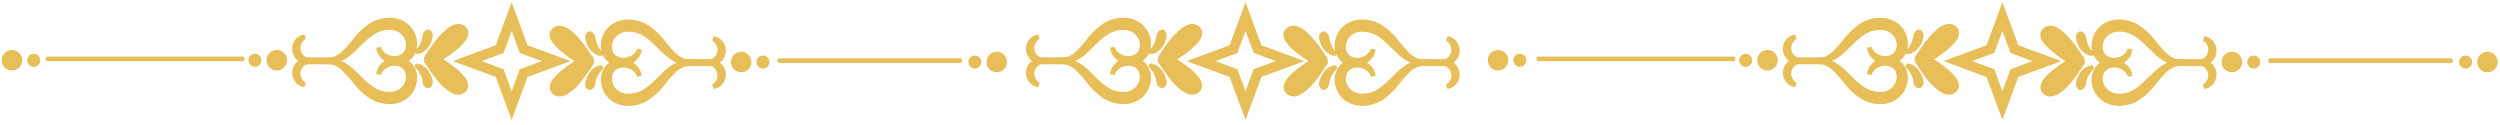 <svg xmlns="http://www.w3.org/2000/svg" xmlns:xlink="http://www.w3.org/1999/xlink" width="540" height="27" viewBox="0 0 540 27">
  <defs>
    <clipPath id="clip-couple_centre">
      <rect width="540" height="27"/>
    </clipPath>
  </defs>
  <g id="couple_centre" data-name="couple centre" clip-path="url(#clip-couple_centre)">
    <g id="Group_31183" data-name="Group 31183" transform="translate(3163.688 -3363.72)">
      <g id="Group_31143" data-name="Group 31143" transform="translate(-751.869 2093.666) rotate(90)">
        <line id="Line_6" data-name="Line 6" y2="38.943" transform="translate(1283.159 1882.465)" fill="none" stroke="#e7be57" stroke-linecap="round" stroke-miterlimit="10" stroke-width="1"/>
        <line id="Line_8" data-name="Line 8" y1="42" transform="translate(1282.775 2037.465)" fill="none" stroke="#e7be57" stroke-linecap="round" stroke-miterlimit="10" stroke-width="1"/>
        <path id="Path_177832" data-name="Path 177832" d="M25.5,83.6a1.4,1.4,0,1,0,1.4,1.4,1.4,1.4,0,0,0-1.4-1.4" transform="translate(1257.959 1794.239)" fill="#e7be57"/>
        <path id="Path_177845" data-name="Path 177845" d="M25.5,86.4a1.4,1.4,0,1,1,1.4-1.4,1.4,1.4,0,0,1-1.4,1.4" transform="translate(1257.574 1998.528)" fill="#e7be57"/>
        <path id="Path_177833" data-name="Path 177833" d="M24.364,70.363a2.209,2.209,0,1,0,2.209,2.209,2.209,2.209,0,0,0-2.209-2.209" transform="translate(1259.09 1801.951)" fill="#e7be57"/>
        <path id="Path_177844" data-name="Path 177844" d="M24.364,74.781a2.209,2.209,0,1,1,2.209-2.209,2.209,2.209,0,0,1-2.209,2.209" transform="translate(1258.705 2015.666)" fill="#e7be57"/>
        <path id="Path_177834" data-name="Path 177834" d="M25.5,160.161a1.4,1.4,0,1,1,1.4-1.4,1.4,1.4,0,0,1-1.4,1.4" transform="translate(1257.959 1766.254)" fill="#e7be57"/>
        <path id="Path_177846" data-name="Path 177846" d="M25.5,157.363a1.4,1.4,0,1,0,1.4,1.4,1.4,1.4,0,0,0-1.4-1.4" transform="translate(1257.574 1875.983)" fill="#e7be57"/>
        <path id="Path_177835" data-name="Path 177835" d="M24.364,171.134a2.209,2.209,0,1,1,2.209-2.209,2.209,2.209,0,0,1-2.209,2.209" transform="translate(1259.09 1760.804)" fill="#e7be57"/>
        <path id="Path_177847" data-name="Path 177847" d="M24.364,166.716a2.209,2.209,0,1,0,2.209,2.209,2.209,2.209,0,0,0-2.209-2.209" transform="translate(1258.705 1861.108)" fill="#e7be57"/>
        <path id="Path_177836" data-name="Path 177836" d="M27.6,197.716a4.477,4.477,0,0,0,.311,1.98,6.181,6.181,0,0,0,1.077,1.675,29.586,29.586,0,0,0,3.128,2.757,14.236,14.236,0,0,1,3.028,3.333A7.55,7.55,0,0,1,36.17,212.1a5.614,5.614,0,0,1-.824,2.364,4.968,4.968,0,0,1-1.859,1.718,5.2,5.2,0,0,1-2.409.609,4.159,4.159,0,0,1-2.4-.713,3.669,3.669,0,0,1-1.427-2,4.284,4.284,0,0,1,.015-2.318,4.179,4.179,0,0,1,1.129-1.9,3.161,3.161,0,0,1,1.888-.892,3.093,3.093,0,0,0-1.6,1.149,3.828,3.828,0,0,0-.713,1.79,3.61,3.61,0,0,0,.228,1.844,2.659,2.659,0,0,0,1.143,1.289,3.5,3.5,0,0,0,3.4-.2,3.827,3.827,0,0,0,1.807-2.938,6.5,6.5,0,0,0-.737-3.7,10.309,10.309,0,0,0-1.133-1.645c-.433-.531-.908-1.04-1.4-1.545L29.788,203.5a11.972,11.972,0,0,1-1.37-1.7,6.244,6.244,0,0,1-.872-1.991,4.421,4.421,0,0,1,.054-2.092" transform="translate(1256.207 1742.739)" fill="#e7be57" stroke="#e7be57" stroke-width="1"/>
        <path id="Path_177850" data-name="Path 177850" d="M27.6,216.794a4.477,4.477,0,0,1,.311-1.98,6.181,6.181,0,0,1,1.077-1.675,29.584,29.584,0,0,1,3.128-2.757,14.235,14.235,0,0,0,3.028-3.333,7.55,7.55,0,0,0,1.026-4.642,5.614,5.614,0,0,0-.824-2.364,4.968,4.968,0,0,0-1.859-1.718,5.2,5.2,0,0,0-2.409-.609,4.159,4.159,0,0,0-2.4.713,3.669,3.669,0,0,0-1.427,2,4.284,4.284,0,0,0,.015,2.318,4.179,4.179,0,0,0,1.129,1.9,3.161,3.161,0,0,0,1.888.892,3.093,3.093,0,0,1-1.6-1.149,3.828,3.828,0,0,1-.713-1.79,3.61,3.61,0,0,1,.228-1.844,2.659,2.659,0,0,1,1.143-1.289,3.5,3.5,0,0,1,3.4.2,3.827,3.827,0,0,1,1.807,2.938,6.5,6.5,0,0,1-.737,3.7,10.31,10.31,0,0,1-1.133,1.645c-.433.531-.908,1.04-1.4,1.545l-1.492,1.522a11.973,11.973,0,0,0-1.37,1.7,6.244,6.244,0,0,0-.872,1.991,4.421,4.421,0,0,0,.054,2.092" transform="translate(1255.823 1802.512)" fill="#e7be57" stroke="#e7be57" stroke-width="1"/>
        <path id="Path_177837" data-name="Path 177837" d="M15.242,197.716a4.421,4.421,0,0,1,.054,2.092,6.244,6.244,0,0,1-.872,1.991,11.972,11.972,0,0,1-1.37,1.7l-1.492,1.522c-.489.5-.963,1.014-1.4,1.545a10.308,10.308,0,0,0-1.133,1.645,6.5,6.5,0,0,0-.737,3.7,3.827,3.827,0,0,0,1.807,2.938,3.5,3.5,0,0,0,3.4.2,2.656,2.656,0,0,0,1.143-1.289,3.61,3.61,0,0,0,.228-1.844,3.828,3.828,0,0,0-.713-1.79,3.093,3.093,0,0,0-1.6-1.149,3.159,3.159,0,0,1,1.888.892,4.176,4.176,0,0,1,1.129,1.9,4.284,4.284,0,0,1,.015,2.318,3.669,3.669,0,0,1-1.427,2,4.159,4.159,0,0,1-2.4.713,5.2,5.2,0,0,1-2.408-.609A4.968,4.968,0,0,1,7.5,214.467a5.614,5.614,0,0,1-.824-2.364A7.547,7.547,0,0,1,7.7,207.461a14.225,14.225,0,0,1,3.028-3.333,29.54,29.54,0,0,0,3.128-2.757,6.173,6.173,0,0,0,1.077-1.675,4.477,4.477,0,0,0,.311-1.98" transform="translate(1268.138 1742.739)" fill="#e7be57" stroke="#e7be57" stroke-width="1"/>
        <path id="Path_177851" data-name="Path 177851" d="M15.242,216.794A4.421,4.421,0,0,0,15.3,214.7a6.244,6.244,0,0,0-.872-1.991,11.973,11.973,0,0,0-1.37-1.7l-1.492-1.522c-.489-.5-.963-1.014-1.4-1.545A10.31,10.31,0,0,1,9.033,206.3a6.5,6.5,0,0,1-.737-3.7,3.827,3.827,0,0,1,1.807-2.938,3.5,3.5,0,0,1,3.4-.2,2.656,2.656,0,0,1,1.143,1.289,3.61,3.61,0,0,1,.228,1.844,3.828,3.828,0,0,1-.713,1.79,3.093,3.093,0,0,1-1.6,1.149,3.159,3.159,0,0,0,1.888-.892,4.176,4.176,0,0,0,1.129-1.9,4.284,4.284,0,0,0,.015-2.318,3.669,3.669,0,0,0-1.427-2,4.159,4.159,0,0,0-2.4-.713,5.2,5.2,0,0,0-2.408.609A4.968,4.968,0,0,0,7.5,200.043a5.614,5.614,0,0,0-.824,2.364A7.547,7.547,0,0,0,7.7,207.049a14.225,14.225,0,0,0,3.028,3.333,29.542,29.542,0,0,1,3.128,2.757,6.173,6.173,0,0,1,1.077,1.675,4.477,4.477,0,0,1,.311,1.98" transform="translate(1267.754 1802.512)" fill="#e7be57" stroke="#e7be57" stroke-width="1"/>
        <line id="Line_7" data-name="Line 7" y1="6.333" transform="translate(1283.576 1935.865)" fill="none" stroke="#e7be57" stroke-linecap="round" stroke-miterlimit="10" stroke-width="1.5"/>
        <line id="Line_9" data-name="Line 9" y2="6.333" transform="translate(1283.192 2017.563)" fill="none" stroke="#e7be57" stroke-linecap="round" stroke-miterlimit="10" stroke-width="1.5"/>
        <path id="Path_177838" data-name="Path 177838" d="M27.613,184.555a2.512,2.512,0,0,1,.19-2,2.729,2.729,0,0,1,3.922-.918,2.507,2.507,0,0,1,1.058,1.712,3,3,0,0,0-1.364-1.179,2.717,2.717,0,0,0-3.107.726,2.992,2.992,0,0,0-.7,1.663" transform="translate(1255.984 1752.39)" fill="#e7be57" stroke="#e7be57" stroke-width="1"/>
        <path id="Path_177848" data-name="Path 177848" d="M27.613,181.154a2.512,2.512,0,0,0,.19,2,2.729,2.729,0,0,0,3.922.918,2.507,2.507,0,0,0,1.058-1.712,3,3,0,0,1-1.364,1.179,2.717,2.717,0,0,1-3.107-.726,2.992,2.992,0,0,1-.7-1.663" transform="translate(1255.599 1841.662)" fill="#e7be57" stroke="#e7be57" stroke-width="1"/>
        <path id="Path_177839" data-name="Path 177839" d="M20.476,184.555a2.992,2.992,0,0,0-.7-1.663,2.717,2.717,0,0,0-3.107-.726,3,3,0,0,0-1.364,1.18,2.507,2.507,0,0,1,1.058-1.712,2.729,2.729,0,0,1,3.922.918,2.512,2.512,0,0,1,.19,2" transform="translate(1263.081 1752.39)" fill="#e7be57" stroke="#e7be57" stroke-width="1"/>
        <path id="Path_177849" data-name="Path 177849" d="M20.476,181.154a2.992,2.992,0,0,1-.7,1.663,2.717,2.717,0,0,1-3.107.726,3,3,0,0,1-1.364-1.18,2.507,2.507,0,0,0,1.058,1.712,2.729,2.729,0,0,0,3.922-.918,2.512,2.512,0,0,0,.19-2" transform="translate(1262.697 1841.662)" fill="#e7be57" stroke="#e7be57" stroke-width="1"/>
        <path id="Path_177840" data-name="Path 177840" d="M30.421,244.679A5.317,5.317,0,0,0,33.49,246.3c.386.092.769.04,1.12.588a.286.286,0,0,1-.04.375c-.446.414-.883.281-1.368.139a5.546,5.546,0,0,1-1.254-.558,3.251,3.251,0,0,1-1.621-2.129.051.051,0,0,1,.094-.032" transform="translate(1254.328 1715.387)" fill="#e7be57" stroke="#e7be57" stroke-width="1"/>
        <path id="Path_177852" data-name="Path 177852" d="M30.421,247.513A5.317,5.317,0,0,1,33.49,245.9c.386-.092.769-.04,1.12-.588a.286.286,0,0,0-.04-.375c-.446-.414-.883-.281-1.368-.139a5.545,5.545,0,0,0-1.254.558,3.251,3.251,0,0,0-1.621,2.129.051.051,0,0,0,.094.032" transform="translate(1253.944 1752.182)" fill="#e7be57" stroke="#e7be57" stroke-width="1"/>
        <path id="Path_177841" data-name="Path 177841" d="M17.106,244.71a3.866,3.866,0,0,1-2.875,2.687c-.485.143-.922.276-1.368-.139a.286.286,0,0,1-.04-.375c.351-.548.734-.5,1.12-.588a8.1,8.1,0,0,0,1.114-.318,4.466,4.466,0,0,0,1.96-1.306.051.051,0,0,1,.089.038" transform="translate(1264.558 1715.387)" fill="#e7be57" stroke="#e7be57" stroke-width="1"/>
        <path id="Path_177853" data-name="Path 177853" d="M17.106,247.48a3.866,3.866,0,0,0-2.875-2.687c-.485-.143-.922-.276-1.368.139a.286.286,0,0,0-.04.375c.351.548.734.5,1.12.588a8.1,8.1,0,0,1,1.114.318,4.466,4.466,0,0,1,1.96,1.306.051.051,0,0,0,.089-.038" transform="translate(1264.173 1752.183)" fill="#e7be57" stroke="#e7be57" stroke-width="1"/>
        <path id="Path_177842" data-name="Path 177842" d="M17.055,249.266a2.862,2.862,0,0,0-1.159.612q-.646.413-1.272.857a18.242,18.242,0,0,0-3.852,3.407c-.746.957-1.392,2.318-.406,3.349,1.43,1.5,3.72-1.389,4.5-2.354a32.385,32.385,0,0,0,2.109-3c.857,1.154,1.586,2.374,2.53,3.471a11.532,11.532,0,0,0,1.408,1.437,2.891,2.891,0,0,0,1.887.835,1.6,1.6,0,0,0,1.327-1.489,2.741,2.741,0,0,0-.42-1.551,11.379,11.379,0,0,0-2.936-3.109c-1.023-.817-2.121-1.542-3.206-2.273a1.013,1.013,0,0,0-.4-.189.536.536,0,0,0-.112-.005" transform="translate(1266.252 1712.7)" fill="#e7be57" stroke="#e7be57" stroke-width="1"/>
        <path id="Path_177854" data-name="Path 177854" d="M17.055,257.911A2.862,2.862,0,0,1,15.9,257.3q-.646-.413-1.272-.857a18.242,18.242,0,0,1-3.852-3.407c-.746-.957-1.392-2.318-.406-3.349,1.43-1.5,3.72,1.389,4.5,2.354a32.385,32.385,0,0,1,2.109,3c.858-1.154,1.586-2.374,2.53-3.471a11.532,11.532,0,0,1,1.408-1.437,2.89,2.89,0,0,1,1.887-.835,1.6,1.6,0,0,1,1.327,1.489,2.741,2.741,0,0,1-.42,1.551,11.38,11.38,0,0,1-2.936,3.109c-1.023.817-2.121,1.542-3.206,2.273a1.012,1.012,0,0,1-.4.189.534.534,0,0,1-.112.005" transform="translate(1265.867 1739.884)" fill="#e7be57" stroke="#e7be57" stroke-width="1"/>
        <path id="Path_177843" data-name="Path 177843" d="M14.289,278.139,22.5,275.1l-8.212-3.039-3.039-8.212-3.039,8.212L0,275.1l8.212,3.039,3.039,8.212ZM9.1,277.247,3.3,275.1l5.8-2.147,2.147-5.8,2.147,5.8,5.8,2.147-5.8,2.147-2.147,5.8Z" transform="translate(1272 1704.202)" fill="#e7be57" stroke="#e7be57" stroke-width="1"/>
      </g>
      <g id="Group_31144" data-name="Group 31144" transform="translate(-1073.869 2093.666) rotate(90)">
        <line id="Line_6-2" data-name="Line 6" y2="38.943" transform="translate(1283.159 1882.465)" fill="none" stroke="#e7be57" stroke-linecap="round" stroke-miterlimit="10" stroke-width="1"/>
        <line id="Line_8-2" data-name="Line 8" y1="42" transform="translate(1282.775 2037.465)" fill="none" stroke="#e7be57" stroke-linecap="round" stroke-miterlimit="10" stroke-width="1"/>
        <path id="Path_177832-2" data-name="Path 177832" d="M25.5,83.6a1.4,1.4,0,1,0,1.4,1.4,1.4,1.4,0,0,0-1.4-1.4" transform="translate(1257.959 1794.239)" fill="#e7be57"/>
        <path id="Path_177845-2" data-name="Path 177845" d="M25.5,86.4a1.4,1.4,0,1,1,1.4-1.4,1.4,1.4,0,0,1-1.4,1.4" transform="translate(1257.574 1997.528)" fill="#e7be57"/>
        <path id="Path_177833-2" data-name="Path 177833" d="M24.364,70.363a2.209,2.209,0,1,0,2.209,2.209,2.209,2.209,0,0,0-2.209-2.209" transform="translate(1259.09 1801.951)" fill="#e7be57"/>
        <path id="Path_177844-2" data-name="Path 177844" d="M24.364,74.781a2.209,2.209,0,1,1,2.209-2.209,2.209,2.209,0,0,1-2.209,2.209" transform="translate(1258.705 2014.666)" fill="#e7be57"/>
        <path id="Path_177834-2" data-name="Path 177834" d="M25.5,160.161a1.4,1.4,0,1,1,1.4-1.4,1.4,1.4,0,0,1-1.4,1.4" transform="translate(1257.959 1766.254)" fill="#e7be57"/>
        <path id="Path_177846-2" data-name="Path 177846" d="M25.5,157.363a1.4,1.4,0,1,0,1.4,1.4,1.4,1.4,0,0,0-1.4-1.4" transform="translate(1257.574 1875.983)" fill="#e7be57"/>
        <path id="Path_177835-2" data-name="Path 177835" d="M24.364,171.134a2.209,2.209,0,1,1,2.209-2.209,2.209,2.209,0,0,1-2.209,2.209" transform="translate(1259.09 1760.804)" fill="#e7be57"/>
        <path id="Path_177847-2" data-name="Path 177847" d="M24.364,166.716a2.209,2.209,0,1,0,2.209,2.209,2.209,2.209,0,0,0-2.209-2.209" transform="translate(1258.705 1861.108)" fill="#e7be57"/>
        <path id="Path_177836-2" data-name="Path 177836" d="M27.6,197.716a4.477,4.477,0,0,0,.311,1.98,6.181,6.181,0,0,0,1.077,1.675,29.586,29.586,0,0,0,3.128,2.757,14.236,14.236,0,0,1,3.028,3.333A7.55,7.55,0,0,1,36.17,212.1a5.614,5.614,0,0,1-.824,2.364,4.968,4.968,0,0,1-1.859,1.718,5.2,5.2,0,0,1-2.409.609,4.159,4.159,0,0,1-2.4-.713,3.669,3.669,0,0,1-1.427-2,4.284,4.284,0,0,1,.015-2.318,4.179,4.179,0,0,1,1.129-1.9,3.161,3.161,0,0,1,1.888-.892,3.093,3.093,0,0,0-1.6,1.149,3.828,3.828,0,0,0-.713,1.79,3.61,3.61,0,0,0,.228,1.844,2.659,2.659,0,0,0,1.143,1.289,3.5,3.5,0,0,0,3.4-.2,3.827,3.827,0,0,0,1.807-2.938,6.5,6.5,0,0,0-.737-3.7,10.309,10.309,0,0,0-1.133-1.645c-.433-.531-.908-1.04-1.4-1.545L29.788,203.5a11.972,11.972,0,0,1-1.37-1.7,6.244,6.244,0,0,1-.872-1.991,4.421,4.421,0,0,1,.054-2.092" transform="translate(1256.207 1742.739)" fill="#e7be57" stroke="#e7be57" stroke-width="1"/>
        <path id="Path_177850-2" data-name="Path 177850" d="M27.6,216.794a4.477,4.477,0,0,1,.311-1.98,6.181,6.181,0,0,1,1.077-1.675,29.584,29.584,0,0,1,3.128-2.757,14.235,14.235,0,0,0,3.028-3.333,7.55,7.55,0,0,0,1.026-4.642,5.614,5.614,0,0,0-.824-2.364,4.968,4.968,0,0,0-1.859-1.718,5.2,5.2,0,0,0-2.409-.609,4.159,4.159,0,0,0-2.4.713,3.669,3.669,0,0,0-1.427,2,4.284,4.284,0,0,0,.015,2.318,4.179,4.179,0,0,0,1.129,1.9,3.161,3.161,0,0,0,1.888.892,3.093,3.093,0,0,1-1.6-1.149,3.828,3.828,0,0,1-.713-1.79,3.61,3.61,0,0,1,.228-1.844,2.659,2.659,0,0,1,1.143-1.289,3.5,3.5,0,0,1,3.4.2,3.827,3.827,0,0,1,1.807,2.938,6.5,6.5,0,0,1-.737,3.7,10.31,10.31,0,0,1-1.133,1.645c-.433.531-.908,1.04-1.4,1.545l-1.492,1.522a11.973,11.973,0,0,0-1.37,1.7,6.244,6.244,0,0,0-.872,1.991,4.421,4.421,0,0,0,.054,2.092" transform="translate(1255.823 1802.512)" fill="#e7be57" stroke="#e7be57" stroke-width="1"/>
        <path id="Path_177837-2" data-name="Path 177837" d="M15.242,197.716a4.421,4.421,0,0,1,.054,2.092,6.244,6.244,0,0,1-.872,1.991,11.972,11.972,0,0,1-1.37,1.7l-1.492,1.522c-.489.5-.963,1.014-1.4,1.545a10.308,10.308,0,0,0-1.133,1.645,6.5,6.5,0,0,0-.737,3.7,3.827,3.827,0,0,0,1.807,2.938,3.5,3.5,0,0,0,3.4.2,2.656,2.656,0,0,0,1.143-1.289,3.61,3.61,0,0,0,.228-1.844,3.828,3.828,0,0,0-.713-1.79,3.093,3.093,0,0,0-1.6-1.149,3.159,3.159,0,0,1,1.888.892,4.176,4.176,0,0,1,1.129,1.9,4.284,4.284,0,0,1,.015,2.318,3.669,3.669,0,0,1-1.427,2,4.159,4.159,0,0,1-2.4.713,5.2,5.2,0,0,1-2.408-.609A4.968,4.968,0,0,1,7.5,214.467a5.614,5.614,0,0,1-.824-2.364A7.547,7.547,0,0,1,7.7,207.461a14.225,14.225,0,0,1,3.028-3.333,29.54,29.54,0,0,0,3.128-2.757,6.173,6.173,0,0,0,1.077-1.675,4.477,4.477,0,0,0,.311-1.98" transform="translate(1268.138 1742.739)" fill="#e7be57" stroke="#e7be57" stroke-width="1"/>
        <path id="Path_177851-2" data-name="Path 177851" d="M15.242,216.794A4.421,4.421,0,0,0,15.3,214.7a6.244,6.244,0,0,0-.872-1.991,11.973,11.973,0,0,0-1.37-1.7l-1.492-1.522c-.489-.5-.963-1.014-1.4-1.545A10.31,10.31,0,0,1,9.033,206.3a6.5,6.5,0,0,1-.737-3.7,3.827,3.827,0,0,1,1.807-2.938,3.5,3.5,0,0,1,3.4-.2,2.656,2.656,0,0,1,1.143,1.289,3.61,3.61,0,0,1,.228,1.844,3.828,3.828,0,0,1-.713,1.79,3.093,3.093,0,0,1-1.6,1.149,3.159,3.159,0,0,0,1.888-.892,4.176,4.176,0,0,0,1.129-1.9,4.284,4.284,0,0,0,.015-2.318,3.669,3.669,0,0,0-1.427-2,4.159,4.159,0,0,0-2.4-.713,5.2,5.2,0,0,0-2.408.609A4.968,4.968,0,0,0,7.5,200.043a5.614,5.614,0,0,0-.824,2.364A7.547,7.547,0,0,0,7.7,207.049a14.225,14.225,0,0,0,3.028,3.333,29.542,29.542,0,0,1,3.128,2.757,6.173,6.173,0,0,1,1.077,1.675,4.477,4.477,0,0,1,.311,1.98" transform="translate(1267.754 1802.512)" fill="#e7be57" stroke="#e7be57" stroke-width="1"/>
        <line id="Line_7-2" data-name="Line 7" y1="6.333" transform="translate(1283.576 1935.865)" fill="none" stroke="#e7be57" stroke-linecap="round" stroke-miterlimit="10" stroke-width="1.5"/>
        <line id="Line_9-2" data-name="Line 9" y2="6.333" transform="translate(1283.192 2017.563)" fill="none" stroke="#e7be57" stroke-linecap="round" stroke-miterlimit="10" stroke-width="1.5"/>
        <path id="Path_177838-2" data-name="Path 177838" d="M27.613,184.555a2.512,2.512,0,0,1,.19-2,2.729,2.729,0,0,1,3.922-.918,2.507,2.507,0,0,1,1.058,1.712,3,3,0,0,0-1.364-1.179,2.717,2.717,0,0,0-3.107.726,2.992,2.992,0,0,0-.7,1.663" transform="translate(1255.984 1752.39)" fill="#e7be57" stroke="#e7be57" stroke-width="1"/>
        <path id="Path_177848-2" data-name="Path 177848" d="M27.613,181.154a2.512,2.512,0,0,0,.19,2,2.729,2.729,0,0,0,3.922.918,2.507,2.507,0,0,0,1.058-1.712,3,3,0,0,1-1.364,1.179,2.717,2.717,0,0,1-3.107-.726,2.992,2.992,0,0,1-.7-1.663" transform="translate(1255.599 1841.662)" fill="#e7be57" stroke="#e7be57" stroke-width="1"/>
        <path id="Path_177839-2" data-name="Path 177839" d="M20.476,184.555a2.992,2.992,0,0,0-.7-1.663,2.717,2.717,0,0,0-3.107-.726,3,3,0,0,0-1.364,1.18,2.507,2.507,0,0,1,1.058-1.712,2.729,2.729,0,0,1,3.922.918,2.512,2.512,0,0,1,.19,2" transform="translate(1263.081 1752.39)" fill="#e7be57" stroke="#e7be57" stroke-width="1"/>
        <path id="Path_177849-2" data-name="Path 177849" d="M20.476,181.154a2.992,2.992,0,0,1-.7,1.663,2.717,2.717,0,0,1-3.107.726,3,3,0,0,1-1.364-1.18,2.507,2.507,0,0,0,1.058,1.712,2.729,2.729,0,0,0,3.922-.918,2.512,2.512,0,0,0,.19-2" transform="translate(1262.697 1841.662)" fill="#e7be57" stroke="#e7be57" stroke-width="1"/>
        <path id="Path_177840-2" data-name="Path 177840" d="M30.421,244.679A5.317,5.317,0,0,0,33.49,246.3c.386.092.769.04,1.12.588a.286.286,0,0,1-.04.375c-.446.414-.883.281-1.368.139a5.546,5.546,0,0,1-1.254-.558,3.251,3.251,0,0,1-1.621-2.129.051.051,0,0,1,.094-.032" transform="translate(1254.328 1715.387)" fill="#e7be57" stroke="#e7be57" stroke-width="1"/>
        <path id="Path_177852-2" data-name="Path 177852" d="M30.421,247.513A5.317,5.317,0,0,1,33.49,245.9c.386-.092.769-.04,1.12-.588a.286.286,0,0,0-.04-.375c-.446-.414-.883-.281-1.368-.139a5.545,5.545,0,0,0-1.254.558,3.251,3.251,0,0,0-1.621,2.129.051.051,0,0,0,.094.032" transform="translate(1253.944 1752.182)" fill="#e7be57" stroke="#e7be57" stroke-width="1"/>
        <path id="Path_177841-2" data-name="Path 177841" d="M17.106,244.71a3.866,3.866,0,0,1-2.875,2.687c-.485.143-.922.276-1.368-.139a.286.286,0,0,1-.04-.375c.351-.548.734-.5,1.12-.588a8.1,8.1,0,0,0,1.114-.318,4.466,4.466,0,0,0,1.96-1.306.051.051,0,0,1,.089.038" transform="translate(1264.558 1715.387)" fill="#e7be57" stroke="#e7be57" stroke-width="1"/>
        <path id="Path_177853-2" data-name="Path 177853" d="M17.106,247.48a3.866,3.866,0,0,0-2.875-2.687c-.485-.143-.922-.276-1.368.139a.286.286,0,0,0-.04.375c.351.548.734.5,1.12.588a8.1,8.1,0,0,1,1.114.318,4.466,4.466,0,0,1,1.96,1.306.051.051,0,0,0,.089-.038" transform="translate(1264.173 1752.183)" fill="#e7be57" stroke="#e7be57" stroke-width="1"/>
        <path id="Path_177842-2" data-name="Path 177842" d="M17.055,249.266a2.862,2.862,0,0,0-1.159.612q-.646.413-1.272.857a18.242,18.242,0,0,0-3.852,3.407c-.746.957-1.392,2.318-.406,3.349,1.43,1.5,3.72-1.389,4.5-2.354a32.385,32.385,0,0,0,2.109-3c.857,1.154,1.586,2.374,2.53,3.471a11.532,11.532,0,0,0,1.408,1.437,2.891,2.891,0,0,0,1.887.835,1.6,1.6,0,0,0,1.327-1.489,2.741,2.741,0,0,0-.42-1.551,11.379,11.379,0,0,0-2.936-3.109c-1.023-.817-2.121-1.542-3.206-2.273a1.013,1.013,0,0,0-.4-.189.536.536,0,0,0-.112-.005" transform="translate(1266.252 1712.7)" fill="#e7be57" stroke="#e7be57" stroke-width="1"/>
        <path id="Path_177854-2" data-name="Path 177854" d="M17.055,257.911A2.862,2.862,0,0,1,15.9,257.3q-.646-.413-1.272-.857a18.242,18.242,0,0,1-3.852-3.407c-.746-.957-1.392-2.318-.406-3.349,1.43-1.5,3.72,1.389,4.5,2.354a32.385,32.385,0,0,1,2.109,3c.858-1.154,1.586-2.374,2.53-3.471a11.532,11.532,0,0,1,1.408-1.437,2.89,2.89,0,0,1,1.887-.835,1.6,1.6,0,0,1,1.327,1.489,2.741,2.741,0,0,1-.42,1.551,11.38,11.38,0,0,1-2.936,3.109c-1.023.817-2.121,1.542-3.206,2.273a1.012,1.012,0,0,1-.4.189.534.534,0,0,1-.112.005" transform="translate(1265.867 1739.884)" fill="#e7be57" stroke="#e7be57" stroke-width="1"/>
        <path id="Path_177843-2" data-name="Path 177843" d="M14.289,278.139,22.5,275.1l-8.212-3.039-3.039-8.212-3.039,8.212L0,275.1l8.212,3.039,3.039,8.212ZM9.1,277.247,3.3,275.1l5.8-2.147,2.147-5.8,2.147,5.8,5.8,2.147-5.8,2.147-2.147,5.8Z" transform="translate(1272 1704.202)" fill="#e7be57" stroke="#e7be57" stroke-width="1"/>
      </g>
      <g id="Group_31145" data-name="Group 31145" transform="translate(-561.833 2901.916) rotate(90)">
        <path id="Path_177836-3" data-name="Path 177836" d="M27.6,197.716a4.477,4.477,0,0,0,.311,1.98,6.181,6.181,0,0,0,1.077,1.675,29.586,29.586,0,0,0,3.128,2.757,14.236,14.236,0,0,1,3.028,3.333A7.55,7.55,0,0,1,36.17,212.1a5.614,5.614,0,0,1-.824,2.364,4.968,4.968,0,0,1-1.859,1.718,5.2,5.2,0,0,1-2.409.609,4.159,4.159,0,0,1-2.4-.713,3.669,3.669,0,0,1-1.427-2,4.284,4.284,0,0,1,.015-2.318,4.179,4.179,0,0,1,1.129-1.9,3.161,3.161,0,0,1,1.888-.892,3.093,3.093,0,0,0-1.6,1.149,3.828,3.828,0,0,0-.713,1.79,3.61,3.61,0,0,0,.228,1.844,2.659,2.659,0,0,0,1.143,1.289,3.5,3.5,0,0,0,3.4-.2,3.827,3.827,0,0,0,1.807-2.938,6.5,6.5,0,0,0-.737-3.7,10.309,10.309,0,0,0-1.133-1.645c-.433-.531-.908-1.04-1.4-1.545L29.788,203.5a11.972,11.972,0,0,1-1.37-1.7,6.244,6.244,0,0,1-.872-1.991,4.421,4.421,0,0,1,.054-2.092" transform="translate(447.957 2096.259)" fill="#e7be57" stroke="#e7be57" stroke-width="1"/>
        <path id="Path_177850-3" data-name="Path 177850" d="M27.6,216.794a4.477,4.477,0,0,1,.311-1.98,6.181,6.181,0,0,1,1.077-1.675,29.584,29.584,0,0,1,3.128-2.757,14.235,14.235,0,0,0,3.028-3.333,7.55,7.55,0,0,0,1.026-4.642,5.614,5.614,0,0,0-.824-2.364,4.968,4.968,0,0,0-1.859-1.718,5.2,5.2,0,0,0-2.409-.609,4.159,4.159,0,0,0-2.4.713,3.669,3.669,0,0,0-1.427,2,4.284,4.284,0,0,0,.015,2.318,4.179,4.179,0,0,0,1.129,1.9,3.161,3.161,0,0,0,1.888.892,3.093,3.093,0,0,1-1.6-1.149,3.828,3.828,0,0,1-.713-1.79,3.61,3.61,0,0,1,.228-1.844,2.659,2.659,0,0,1,1.143-1.289,3.5,3.5,0,0,1,3.4.2,3.827,3.827,0,0,1,1.807,2.938,6.5,6.5,0,0,1-.737,3.7,10.31,10.31,0,0,1-1.133,1.645c-.433.531-.908,1.04-1.4,1.545l-1.492,1.522a11.973,11.973,0,0,0-1.37,1.7,6.244,6.244,0,0,0-.872,1.991,4.421,4.421,0,0,0,.054,2.092" transform="translate(447.572 2156.032)" fill="#e7be57" stroke="#e7be57" stroke-width="1"/>
        <path id="Path_177837-3" data-name="Path 177837" d="M15.242,197.716a4.421,4.421,0,0,1,.054,2.092,6.244,6.244,0,0,1-.872,1.991,11.972,11.972,0,0,1-1.37,1.7l-1.492,1.522c-.489.5-.963,1.014-1.4,1.545a10.308,10.308,0,0,0-1.133,1.645,6.5,6.5,0,0,0-.737,3.7,3.827,3.827,0,0,0,1.807,2.938,3.5,3.5,0,0,0,3.4.2,2.656,2.656,0,0,0,1.143-1.289,3.61,3.61,0,0,0,.228-1.844,3.828,3.828,0,0,0-.713-1.79,3.093,3.093,0,0,0-1.6-1.149,3.159,3.159,0,0,1,1.888.892,4.176,4.176,0,0,1,1.129,1.9,4.284,4.284,0,0,1,.015,2.318,3.669,3.669,0,0,1-1.427,2,4.159,4.159,0,0,1-2.4.713,5.2,5.2,0,0,1-2.408-.609A4.968,4.968,0,0,1,7.5,214.467a5.614,5.614,0,0,1-.824-2.364A7.547,7.547,0,0,1,7.7,207.461a14.225,14.225,0,0,1,3.028-3.333,29.54,29.54,0,0,0,3.128-2.757,6.173,6.173,0,0,0,1.077-1.675,4.477,4.477,0,0,0,.311-1.98" transform="translate(459.888 2096.259)" fill="#e7be57" stroke="#e7be57" stroke-width="1"/>
        <path id="Path_177851-3" data-name="Path 177851" d="M15.242,216.794A4.421,4.421,0,0,0,15.3,214.7a6.244,6.244,0,0,0-.872-1.991,11.973,11.973,0,0,0-1.37-1.7l-1.492-1.522c-.489-.5-.963-1.014-1.4-1.545A10.31,10.31,0,0,1,9.033,206.3a6.5,6.5,0,0,1-.737-3.7,3.827,3.827,0,0,1,1.807-2.938,3.5,3.5,0,0,1,3.4-.2,2.656,2.656,0,0,1,1.143,1.289,3.61,3.61,0,0,1,.228,1.844,3.828,3.828,0,0,1-.713,1.79,3.093,3.093,0,0,1-1.6,1.149,3.159,3.159,0,0,0,1.888-.892,4.176,4.176,0,0,0,1.129-1.9,4.284,4.284,0,0,0,.015-2.318,3.669,3.669,0,0,0-1.427-2,4.159,4.159,0,0,0-2.4-.713,5.2,5.2,0,0,0-2.408.609A4.968,4.968,0,0,0,7.5,200.043a5.614,5.614,0,0,0-.824,2.364A7.547,7.547,0,0,0,7.7,207.049a14.225,14.225,0,0,0,3.028,3.333,29.542,29.542,0,0,1,3.128,2.757,6.173,6.173,0,0,1,1.077,1.675,4.477,4.477,0,0,1,.311,1.98" transform="translate(459.503 2156.032)" fill="#e7be57" stroke="#e7be57" stroke-width="1"/>
        <line id="Line_7-3" data-name="Line 7" y1="6.333" transform="translate(475.326 2289.385)" fill="none" stroke="#e7be57" stroke-linecap="round" stroke-miterlimit="10" stroke-width="1.5"/>
        <line id="Line_9-3" data-name="Line 9" y2="6.333" transform="translate(474.941 2371.083)" fill="none" stroke="#e7be57" stroke-linecap="round" stroke-miterlimit="10" stroke-width="1.5"/>
        <path id="Path_177838-3" data-name="Path 177838" d="M27.613,184.555a2.512,2.512,0,0,1,.19-2,2.729,2.729,0,0,1,3.922-.918,2.507,2.507,0,0,1,1.058,1.712,3,3,0,0,0-1.364-1.179,2.717,2.717,0,0,0-3.107.726,2.992,2.992,0,0,0-.7,1.663" transform="translate(447.733 2105.91)" fill="#e7be57" stroke="#e7be57" stroke-width="1"/>
        <path id="Path_177848-3" data-name="Path 177848" d="M27.613,181.154a2.512,2.512,0,0,0,.19,2,2.729,2.729,0,0,0,3.922.918,2.507,2.507,0,0,0,1.058-1.712,3,3,0,0,1-1.364,1.179,2.717,2.717,0,0,1-3.107-.726,2.992,2.992,0,0,1-.7-1.663" transform="translate(447.349 2195.182)" fill="#e7be57" stroke="#e7be57" stroke-width="1"/>
        <path id="Path_177839-3" data-name="Path 177839" d="M20.476,184.555a2.992,2.992,0,0,0-.7-1.663,2.717,2.717,0,0,0-3.107-.726,3,3,0,0,0-1.364,1.18,2.507,2.507,0,0,1,1.058-1.712,2.729,2.729,0,0,1,3.922.918,2.512,2.512,0,0,1,.19,2" transform="translate(454.831 2105.91)" fill="#e7be57" stroke="#e7be57" stroke-width="1"/>
        <path id="Path_177849-3" data-name="Path 177849" d="M20.476,181.154a2.992,2.992,0,0,1-.7,1.663,2.717,2.717,0,0,1-3.107.726,3,3,0,0,1-1.364-1.18,2.507,2.507,0,0,0,1.058,1.712,2.729,2.729,0,0,0,3.922-.918,2.512,2.512,0,0,0,.19-2" transform="translate(454.446 2195.182)" fill="#e7be57" stroke="#e7be57" stroke-width="1"/>
        <path id="Path_177840-3" data-name="Path 177840" d="M30.421,244.679A5.317,5.317,0,0,0,33.49,246.3c.386.092.769.04,1.12.588a.286.286,0,0,1-.04.375c-.446.414-.883.281-1.368.139a5.546,5.546,0,0,1-1.254-.558,3.251,3.251,0,0,1-1.621-2.129.051.051,0,0,1,.094-.032" transform="translate(446.078 2068.906)" fill="#e7be57" stroke="#e7be57" stroke-width="1"/>
        <path id="Path_177852-3" data-name="Path 177852" d="M30.421,247.513A5.317,5.317,0,0,1,33.49,245.9c.386-.092.769-.04,1.12-.588a.286.286,0,0,0-.04-.375c-.446-.414-.883-.281-1.368-.139a5.545,5.545,0,0,0-1.254.558,3.251,3.251,0,0,0-1.621,2.129.051.051,0,0,0,.094.032" transform="translate(445.693 2105.702)" fill="#e7be57" stroke="#e7be57" stroke-width="1"/>
        <path id="Path_177841-3" data-name="Path 177841" d="M17.106,244.71a3.866,3.866,0,0,1-2.875,2.687c-.485.143-.922.276-1.368-.139a.286.286,0,0,1-.04-.375c.351-.548.734-.5,1.12-.588a8.1,8.1,0,0,0,1.114-.318,4.466,4.466,0,0,0,1.96-1.306.051.051,0,0,1,.089.038" transform="translate(456.307 2068.907)" fill="#e7be57" stroke="#e7be57" stroke-width="1"/>
        <path id="Path_177853-3" data-name="Path 177853" d="M17.106,247.48a3.866,3.866,0,0,0-2.875-2.687c-.485-.143-.922-.276-1.368.139a.286.286,0,0,0-.04.375c.351.548.734.5,1.12.588a8.1,8.1,0,0,1,1.114.318,4.466,4.466,0,0,1,1.96,1.306.051.051,0,0,0,.089-.038" transform="translate(455.923 2105.703)" fill="#e7be57" stroke="#e7be57" stroke-width="1"/>
        <path id="Path_177842-3" data-name="Path 177842" d="M17.055,249.266a2.862,2.862,0,0,0-1.159.612q-.646.413-1.272.857a18.242,18.242,0,0,0-3.852,3.407c-.746.957-1.392,2.318-.406,3.349,1.43,1.5,3.72-1.389,4.5-2.354a32.385,32.385,0,0,0,2.109-3c.857,1.154,1.586,2.374,2.53,3.471a11.532,11.532,0,0,0,1.408,1.437,2.891,2.891,0,0,0,1.887.835,1.6,1.6,0,0,0,1.327-1.489,2.741,2.741,0,0,0-.42-1.551,11.379,11.379,0,0,0-2.936-3.109c-1.023-.817-2.121-1.542-3.206-2.273a1.013,1.013,0,0,0-.4-.189.536.536,0,0,0-.112-.005" transform="translate(458.001 2066.22)" fill="#e7be57" stroke="#e7be57" stroke-width="1"/>
        <path id="Path_177854-3" data-name="Path 177854" d="M17.055,257.911A2.862,2.862,0,0,1,15.9,257.3q-.646-.413-1.272-.857a18.242,18.242,0,0,1-3.852-3.407c-.746-.957-1.392-2.318-.406-3.349,1.43-1.5,3.72,1.389,4.5,2.354a32.385,32.385,0,0,1,2.109,3c.858-1.154,1.586-2.374,2.53-3.471a11.532,11.532,0,0,1,1.408-1.437,2.89,2.89,0,0,1,1.887-.835,1.6,1.6,0,0,1,1.327,1.489,2.741,2.741,0,0,1-.42,1.551,11.38,11.38,0,0,1-2.936,3.109c-1.023.817-2.121,1.542-3.206,2.273a1.012,1.012,0,0,1-.4.189.534.534,0,0,1-.112.005" transform="translate(457.617 2093.404)" fill="#e7be57" stroke="#e7be57" stroke-width="1"/>
        <path id="Path_177843-3" data-name="Path 177843" d="M14.289,278.139,22.5,275.1l-8.212-3.039-3.039-8.212-3.039,8.212L0,275.1l8.212,3.039,3.039,8.212ZM9.1,277.247,3.3,275.1l5.8-2.147,2.147-5.8,2.147,5.8,5.8,2.147-5.8,2.147-2.147,5.8Z" transform="translate(463.75 2057.721)" fill="#e7be57" stroke="#e7be57" stroke-width="1"/>
      </g>
    </g>
  </g>
</svg>
